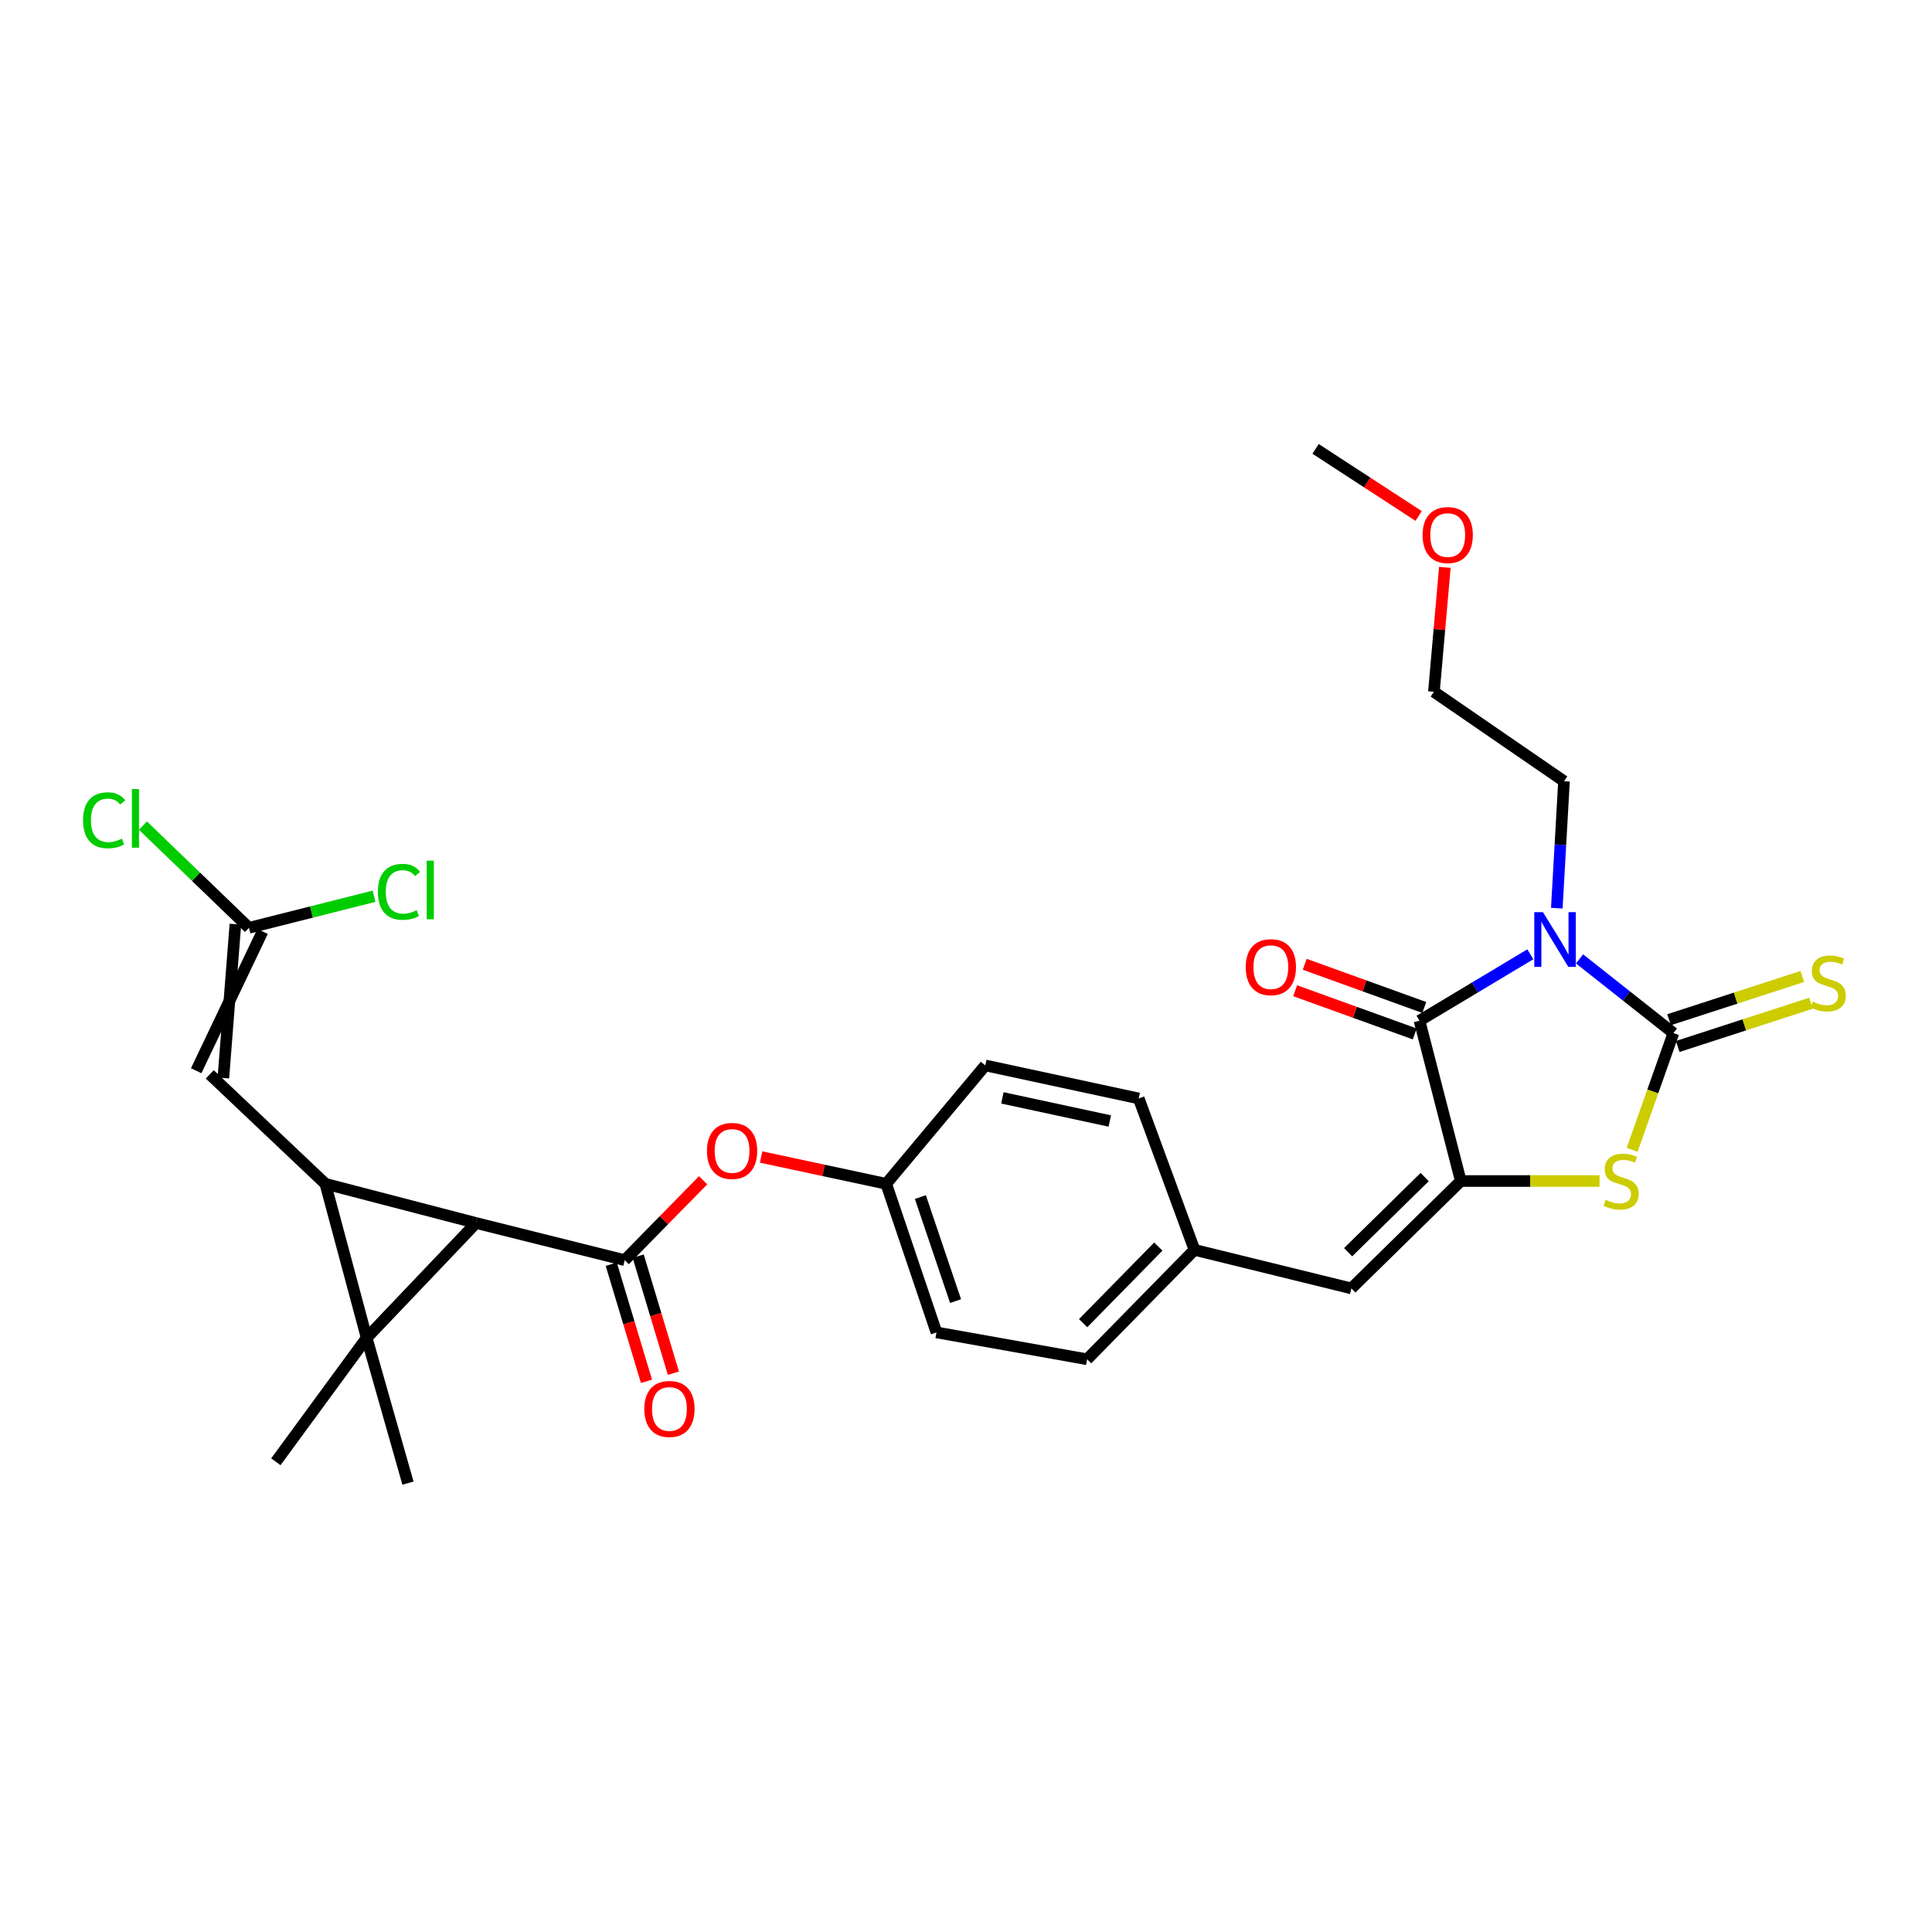 <?xml version='1.0' encoding='iso-8859-1'?>
<svg version='1.1' baseProfile='full'
              xmlns='http://www.w3.org/2000/svg'
                      xmlns:rdkit='http://www.rdkit.org/xml'
                      xmlns:xlink='http://www.w3.org/1999/xlink'
                  xml:space='preserve'
width='1000px' height='1000px' viewBox='0 0 1000 1000'>
<!-- END OF HEADER -->
<rect style='opacity:1.0;fill:#FFFFFF;stroke:none' width='1000' height='1000' x='0' y='0'> </rect>
<path class='bond-1' d='M 189.791,692.499 L 168.403,612.729' style='fill:none;fill-rule:evenodd;stroke:#000000;stroke-width:6px;stroke-linecap:butt;stroke-linejoin:miter;stroke-opacity:1' />
<path class='bond-2' d='M 189.791,692.499 L 246.41,633.025' style='fill:none;fill-rule:evenodd;stroke:#000000;stroke-width:6px;stroke-linecap:butt;stroke-linejoin:miter;stroke-opacity:1' />
<path class='bond-17' d='M 189.791,692.499 L 142.778,756.614' style='fill:none;fill-rule:evenodd;stroke:#000000;stroke-width:6px;stroke-linecap:butt;stroke-linejoin:miter;stroke-opacity:1' />
<path class='bond-18' d='M 189.791,692.499 L 211.163,767.66' style='fill:none;fill-rule:evenodd;stroke:#000000;stroke-width:6px;stroke-linecap:butt;stroke-linejoin:miter;stroke-opacity:1' />
<path class='bond-0' d='M 792.096,493.945 L 763.415,511.127' style='fill:none;fill-rule:evenodd;stroke:#0000FF;stroke-width:6px;stroke-linecap:butt;stroke-linejoin:miter;stroke-opacity:1' />
<path class='bond-0' d='M 763.415,511.127 L 734.733,528.31' style='fill:none;fill-rule:evenodd;stroke:#000000;stroke-width:6px;stroke-linecap:butt;stroke-linejoin:miter;stroke-opacity:1' />
<path class='bond-16' d='M 805.799,470.074 L 807.661,437.216' style='fill:none;fill-rule:evenodd;stroke:#0000FF;stroke-width:6px;stroke-linecap:butt;stroke-linejoin:miter;stroke-opacity:1' />
<path class='bond-16' d='M 807.661,437.216 L 809.522,404.357' style='fill:none;fill-rule:evenodd;stroke:#000000;stroke-width:6px;stroke-linecap:butt;stroke-linejoin:miter;stroke-opacity:1' />
<path class='bond-31' d='M 817.573,496.322 L 841.861,515.526' style='fill:none;fill-rule:evenodd;stroke:#0000FF;stroke-width:6px;stroke-linecap:butt;stroke-linejoin:miter;stroke-opacity:1' />
<path class='bond-31' d='M 841.861,515.526 L 866.149,534.73' style='fill:none;fill-rule:evenodd;stroke:#000000;stroke-width:6px;stroke-linecap:butt;stroke-linejoin:miter;stroke-opacity:1' />
<path class='bond-8' d='M 168.403,612.729 L 108.582,556.086' style='fill:none;fill-rule:evenodd;stroke:#000000;stroke-width:6px;stroke-linecap:butt;stroke-linejoin:miter;stroke-opacity:1' />
<path class='bond-29' d='M 168.403,612.729 L 246.41,633.025' style='fill:none;fill-rule:evenodd;stroke:#000000;stroke-width:6px;stroke-linecap:butt;stroke-linejoin:miter;stroke-opacity:1' />
<path class='bond-7' d='M 246.41,633.025 L 323.35,652.254' style='fill:none;fill-rule:evenodd;stroke:#000000;stroke-width:6px;stroke-linecap:butt;stroke-linejoin:miter;stroke-opacity:1' />
<path class='bond-3' d='M 866.149,534.73 L 855.472,564.935' style='fill:none;fill-rule:evenodd;stroke:#000000;stroke-width:6px;stroke-linecap:butt;stroke-linejoin:miter;stroke-opacity:1' />
<path class='bond-3' d='M 855.472,564.935 L 844.794,595.14' style='fill:none;fill-rule:evenodd;stroke:#CCCC00;stroke-width:6px;stroke-linecap:butt;stroke-linejoin:miter;stroke-opacity:1' />
<path class='bond-12' d='M 868.396,541.652 L 902.874,530.461' style='fill:none;fill-rule:evenodd;stroke:#000000;stroke-width:6px;stroke-linecap:butt;stroke-linejoin:miter;stroke-opacity:1' />
<path class='bond-12' d='M 902.874,530.461 L 937.352,519.27' style='fill:none;fill-rule:evenodd;stroke:#CCCC00;stroke-width:6px;stroke-linecap:butt;stroke-linejoin:miter;stroke-opacity:1' />
<path class='bond-12' d='M 863.903,527.808 L 898.38,516.617' style='fill:none;fill-rule:evenodd;stroke:#000000;stroke-width:6px;stroke-linecap:butt;stroke-linejoin:miter;stroke-opacity:1' />
<path class='bond-12' d='M 898.38,516.617 L 932.858,505.426' style='fill:none;fill-rule:evenodd;stroke:#CCCC00;stroke-width:6px;stroke-linecap:butt;stroke-linejoin:miter;stroke-opacity:1' />
<path class='bond-4' d='M 734.733,528.31 L 756.105,611.29' style='fill:none;fill-rule:evenodd;stroke:#000000;stroke-width:6px;stroke-linecap:butt;stroke-linejoin:miter;stroke-opacity:1' />
<path class='bond-13' d='M 737.206,521.465 L 706.258,510.286' style='fill:none;fill-rule:evenodd;stroke:#000000;stroke-width:6px;stroke-linecap:butt;stroke-linejoin:miter;stroke-opacity:1' />
<path class='bond-13' d='M 706.258,510.286 L 675.311,499.107' style='fill:none;fill-rule:evenodd;stroke:#FF0000;stroke-width:6px;stroke-linecap:butt;stroke-linejoin:miter;stroke-opacity:1' />
<path class='bond-13' d='M 732.261,535.154 L 701.313,523.976' style='fill:none;fill-rule:evenodd;stroke:#000000;stroke-width:6px;stroke-linecap:butt;stroke-linejoin:miter;stroke-opacity:1' />
<path class='bond-13' d='M 701.313,523.976 L 670.366,512.797' style='fill:none;fill-rule:evenodd;stroke:#FF0000;stroke-width:6px;stroke-linecap:butt;stroke-linejoin:miter;stroke-opacity:1' />
<path class='bond-5' d='M 756.105,611.29 L 699.47,666.874' style='fill:none;fill-rule:evenodd;stroke:#000000;stroke-width:6px;stroke-linecap:butt;stroke-linejoin:miter;stroke-opacity:1' />
<path class='bond-5' d='M 737.414,609.239 L 697.77,648.148' style='fill:none;fill-rule:evenodd;stroke:#000000;stroke-width:6px;stroke-linecap:butt;stroke-linejoin:miter;stroke-opacity:1' />
<path class='bond-6' d='M 756.105,611.29 L 792.018,611.29' style='fill:none;fill-rule:evenodd;stroke:#000000;stroke-width:6px;stroke-linecap:butt;stroke-linejoin:miter;stroke-opacity:1' />
<path class='bond-6' d='M 792.018,611.29 L 827.931,611.29' style='fill:none;fill-rule:evenodd;stroke:#CCCC00;stroke-width:6px;stroke-linecap:butt;stroke-linejoin:miter;stroke-opacity:1' />
<path class='bond-11' d='M 323.35,652.254 L 343.643,631.581' style='fill:none;fill-rule:evenodd;stroke:#000000;stroke-width:6px;stroke-linecap:butt;stroke-linejoin:miter;stroke-opacity:1' />
<path class='bond-11' d='M 343.643,631.581 L 363.935,610.907' style='fill:none;fill-rule:evenodd;stroke:#FF0000;stroke-width:6px;stroke-linecap:butt;stroke-linejoin:miter;stroke-opacity:1' />
<path class='bond-14' d='M 316.381,654.351 L 325.5,684.657' style='fill:none;fill-rule:evenodd;stroke:#000000;stroke-width:6px;stroke-linecap:butt;stroke-linejoin:miter;stroke-opacity:1' />
<path class='bond-14' d='M 325.5,684.657 L 334.619,714.962' style='fill:none;fill-rule:evenodd;stroke:#FF0000;stroke-width:6px;stroke-linecap:butt;stroke-linejoin:miter;stroke-opacity:1' />
<path class='bond-14' d='M 330.319,650.157 L 339.438,680.463' style='fill:none;fill-rule:evenodd;stroke:#000000;stroke-width:6px;stroke-linecap:butt;stroke-linejoin:miter;stroke-opacity:1' />
<path class='bond-14' d='M 339.438,680.463 L 348.557,710.768' style='fill:none;fill-rule:evenodd;stroke:#FF0000;stroke-width:6px;stroke-linecap:butt;stroke-linejoin:miter;stroke-opacity:1' />
<path class='bond-10' d='M 115.612,557.966 L 121.84,478.349' style='fill:none;fill-rule:evenodd;stroke:#000000;stroke-width:6px;stroke-linecap:butt;stroke-linejoin:miter;stroke-opacity:1' />
<path class='bond-10' d='M 101.551,554.205 L 135.9,482.11' style='fill:none;fill-rule:evenodd;stroke:#000000;stroke-width:6px;stroke-linecap:butt;stroke-linejoin:miter;stroke-opacity:1' />
<path class='bond-9' d='M 699.47,666.874 L 618.26,646.925' style='fill:none;fill-rule:evenodd;stroke:#000000;stroke-width:6px;stroke-linecap:butt;stroke-linejoin:miter;stroke-opacity:1' />
<path class='bond-20' d='M 128.87,480.229 L 101.429,453.782' style='fill:none;fill-rule:evenodd;stroke:#000000;stroke-width:6px;stroke-linecap:butt;stroke-linejoin:miter;stroke-opacity:1' />
<path class='bond-20' d='M 101.429,453.782 L 73.988,427.334' style='fill:none;fill-rule:evenodd;stroke:#00CC00;stroke-width:6px;stroke-linecap:butt;stroke-linejoin:miter;stroke-opacity:1' />
<path class='bond-21' d='M 128.87,480.229 L 161.235,472.063' style='fill:none;fill-rule:evenodd;stroke:#000000;stroke-width:6px;stroke-linecap:butt;stroke-linejoin:miter;stroke-opacity:1' />
<path class='bond-21' d='M 161.235,472.063 L 193.599,463.897' style='fill:none;fill-rule:evenodd;stroke:#00CC00;stroke-width:6px;stroke-linecap:butt;stroke-linejoin:miter;stroke-opacity:1' />
<path class='bond-19' d='M 393.958,598.864 L 426.327,605.797' style='fill:none;fill-rule:evenodd;stroke:#FF0000;stroke-width:6px;stroke-linecap:butt;stroke-linejoin:miter;stroke-opacity:1' />
<path class='bond-19' d='M 426.327,605.797 L 458.696,612.729' style='fill:none;fill-rule:evenodd;stroke:#000000;stroke-width:6px;stroke-linecap:butt;stroke-linejoin:miter;stroke-opacity:1' />
<path class='bond-15' d='M 618.26,646.925 L 562.684,703.561' style='fill:none;fill-rule:evenodd;stroke:#000000;stroke-width:6px;stroke-linecap:butt;stroke-linejoin:miter;stroke-opacity:1' />
<path class='bond-15' d='M 599.535,645.226 L 560.632,684.871' style='fill:none;fill-rule:evenodd;stroke:#000000;stroke-width:6px;stroke-linecap:butt;stroke-linejoin:miter;stroke-opacity:1' />
<path class='bond-30' d='M 618.26,646.925 L 589.401,568.563' style='fill:none;fill-rule:evenodd;stroke:#000000;stroke-width:6px;stroke-linecap:butt;stroke-linejoin:miter;stroke-opacity:1' />
<path class='bond-27' d='M 809.522,404.357 L 742.197,358.072' style='fill:none;fill-rule:evenodd;stroke:#000000;stroke-width:6px;stroke-linecap:butt;stroke-linejoin:miter;stroke-opacity:1' />
<path class='bond-24' d='M 458.696,612.729 L 509.979,551.46' style='fill:none;fill-rule:evenodd;stroke:#000000;stroke-width:6px;stroke-linecap:butt;stroke-linejoin:miter;stroke-opacity:1' />
<path class='bond-25' d='M 458.696,612.729 L 484.709,689.653' style='fill:none;fill-rule:evenodd;stroke:#000000;stroke-width:6px;stroke-linecap:butt;stroke-linejoin:miter;stroke-opacity:1' />
<path class='bond-25' d='M 476.386,619.605 L 494.595,673.451' style='fill:none;fill-rule:evenodd;stroke:#000000;stroke-width:6px;stroke-linecap:butt;stroke-linejoin:miter;stroke-opacity:1' />
<path class='bond-22' d='M 562.684,703.561 L 484.709,689.653' style='fill:none;fill-rule:evenodd;stroke:#000000;stroke-width:6px;stroke-linecap:butt;stroke-linejoin:miter;stroke-opacity:1' />
<path class='bond-23' d='M 589.401,568.563 L 509.979,551.46' style='fill:none;fill-rule:evenodd;stroke:#000000;stroke-width:6px;stroke-linecap:butt;stroke-linejoin:miter;stroke-opacity:1' />
<path class='bond-23' d='M 574.423,580.226 L 518.828,568.255' style='fill:none;fill-rule:evenodd;stroke:#000000;stroke-width:6px;stroke-linecap:butt;stroke-linejoin:miter;stroke-opacity:1' />
<path class='bond-26' d='M 747.853,293.661 L 745.025,325.866' style='fill:none;fill-rule:evenodd;stroke:#FF0000;stroke-width:6px;stroke-linecap:butt;stroke-linejoin:miter;stroke-opacity:1' />
<path class='bond-26' d='M 745.025,325.866 L 742.197,358.072' style='fill:none;fill-rule:evenodd;stroke:#000000;stroke-width:6px;stroke-linecap:butt;stroke-linejoin:miter;stroke-opacity:1' />
<path class='bond-28' d='M 734.289,267.071 L 707.616,249.705' style='fill:none;fill-rule:evenodd;stroke:#FF0000;stroke-width:6px;stroke-linecap:butt;stroke-linejoin:miter;stroke-opacity:1' />
<path class='bond-28' d='M 707.616,249.705 L 680.944,232.34' style='fill:none;fill-rule:evenodd;stroke:#000000;stroke-width:6px;stroke-linecap:butt;stroke-linejoin:miter;stroke-opacity:1' />
<path  class='atom-1' d='M 798.621 472.126
L 807.901 487.126
Q 808.821 488.606, 810.301 491.286
Q 811.781 493.966, 811.861 494.126
L 811.861 472.126
L 815.621 472.126
L 815.621 500.446
L 811.741 500.446
L 801.781 484.046
Q 800.621 482.126, 799.381 479.926
Q 798.181 477.726, 797.821 477.046
L 797.821 500.446
L 794.141 500.446
L 794.141 472.126
L 798.621 472.126
' fill='#0000FF'/>
<path  class='atom-7' d='M 831.085 621.01
Q 831.405 621.13, 832.725 621.69
Q 834.045 622.25, 835.485 622.61
Q 836.965 622.93, 838.405 622.93
Q 841.085 622.93, 842.645 621.65
Q 844.205 620.33, 844.205 618.05
Q 844.205 616.49, 843.405 615.53
Q 842.645 614.57, 841.445 614.05
Q 840.245 613.53, 838.245 612.93
Q 835.725 612.17, 834.205 611.45
Q 832.725 610.73, 831.645 609.21
Q 830.605 607.69, 830.605 605.13
Q 830.605 601.57, 833.005 599.37
Q 835.445 597.17, 840.245 597.17
Q 843.525 597.17, 847.245 598.73
L 846.325 601.81
Q 842.925 600.41, 840.365 600.41
Q 837.605 600.41, 836.085 601.57
Q 834.565 602.69, 834.605 604.65
Q 834.605 606.17, 835.365 607.09
Q 836.165 608.01, 837.285 608.53
Q 838.445 609.05, 840.365 609.65
Q 842.925 610.45, 844.445 611.25
Q 845.965 612.05, 847.045 613.69
Q 848.165 615.29, 848.165 618.05
Q 848.165 621.97, 845.525 624.09
Q 842.925 626.17, 838.565 626.17
Q 836.045 626.17, 834.125 625.61
Q 832.245 625.09, 830.005 624.17
L 831.085 621.01
' fill='#CCCC00'/>
<path  class='atom-12' d='M 365.918 595.723
Q 365.918 588.923, 369.278 585.123
Q 372.638 581.323, 378.918 581.323
Q 385.198 581.323, 388.558 585.123
Q 391.918 588.923, 391.918 595.723
Q 391.918 602.603, 388.518 606.523
Q 385.118 610.403, 378.918 610.403
Q 372.678 610.403, 369.278 606.523
Q 365.918 602.643, 365.918 595.723
M 378.918 607.203
Q 383.238 607.203, 385.558 604.323
Q 387.918 601.403, 387.918 595.723
Q 387.918 590.163, 385.558 587.363
Q 383.238 584.523, 378.918 584.523
Q 374.598 584.523, 372.238 587.323
Q 369.918 590.123, 369.918 595.723
Q 369.918 601.443, 372.238 604.323
Q 374.598 607.203, 378.918 607.203
' fill='#FF0000'/>
<path  class='atom-13' d='M 938.291 518.437
Q 938.611 518.557, 939.931 519.117
Q 941.251 519.677, 942.691 520.037
Q 944.171 520.357, 945.611 520.357
Q 948.291 520.357, 949.851 519.077
Q 951.411 517.757, 951.411 515.477
Q 951.411 513.917, 950.611 512.957
Q 949.851 511.997, 948.651 511.477
Q 947.451 510.957, 945.451 510.357
Q 942.931 509.597, 941.411 508.877
Q 939.931 508.157, 938.851 506.637
Q 937.811 505.117, 937.811 502.557
Q 937.811 498.997, 940.211 496.797
Q 942.651 494.597, 947.451 494.597
Q 950.731 494.597, 954.451 496.157
L 953.531 499.237
Q 950.131 497.837, 947.571 497.837
Q 944.811 497.837, 943.291 498.997
Q 941.771 500.117, 941.811 502.077
Q 941.811 503.597, 942.571 504.517
Q 943.371 505.437, 944.491 505.957
Q 945.651 506.477, 947.571 507.077
Q 950.131 507.877, 951.651 508.677
Q 953.171 509.477, 954.251 511.117
Q 955.371 512.717, 955.371 515.477
Q 955.371 519.397, 952.731 521.517
Q 950.131 523.597, 945.771 523.597
Q 943.251 523.597, 941.331 523.037
Q 939.451 522.517, 937.211 521.597
L 938.291 518.437
' fill='#CCCC00'/>
<path  class='atom-14' d='M 644.793 500.598
Q 644.793 493.798, 648.153 489.998
Q 651.513 486.198, 657.793 486.198
Q 664.073 486.198, 667.433 489.998
Q 670.793 493.798, 670.793 500.598
Q 670.793 507.478, 667.393 511.398
Q 663.993 515.278, 657.793 515.278
Q 651.553 515.278, 648.153 511.398
Q 644.793 507.518, 644.793 500.598
M 657.793 512.078
Q 662.113 512.078, 664.433 509.198
Q 666.793 506.278, 666.793 500.598
Q 666.793 495.038, 664.433 492.238
Q 662.113 489.398, 657.793 489.398
Q 653.473 489.398, 651.113 492.198
Q 648.793 494.998, 648.793 500.598
Q 648.793 506.318, 651.113 509.198
Q 653.473 512.078, 657.793 512.078
' fill='#FF0000'/>
<path  class='atom-15' d='M 333.501 729.274
Q 333.501 722.474, 336.861 718.674
Q 340.221 714.874, 346.501 714.874
Q 352.781 714.874, 356.141 718.674
Q 359.501 722.474, 359.501 729.274
Q 359.501 736.154, 356.101 740.074
Q 352.701 743.954, 346.501 743.954
Q 340.261 743.954, 336.861 740.074
Q 333.501 736.194, 333.501 729.274
M 346.501 740.754
Q 350.821 740.754, 353.141 737.874
Q 355.501 734.954, 355.501 729.274
Q 355.501 723.714, 353.141 720.914
Q 350.821 718.074, 346.501 718.074
Q 342.181 718.074, 339.821 720.874
Q 337.501 723.674, 337.501 729.274
Q 337.501 734.994, 339.821 737.874
Q 342.181 740.754, 346.501 740.754
' fill='#FF0000'/>
<path  class='atom-21' d='M 42.988 424.574
Q 42.988 417.534, 46.268 413.854
Q 49.588 410.134, 55.868 410.134
Q 61.708 410.134, 64.828 414.254
L 62.188 416.414
Q 59.908 413.414, 55.868 413.414
Q 51.588 413.414, 49.308 416.294
Q 47.068 419.134, 47.068 424.574
Q 47.068 430.174, 49.388 433.054
Q 51.748 435.934, 56.308 435.934
Q 59.428 435.934, 63.068 434.054
L 64.188 437.054
Q 62.708 438.014, 60.468 438.574
Q 58.228 439.134, 55.748 439.134
Q 49.588 439.134, 46.268 435.374
Q 42.988 431.614, 42.988 424.574
' fill='#00CC00'/>
<path  class='atom-21' d='M 68.268 408.414
L 71.948 408.414
L 71.948 438.774
L 68.268 438.774
L 68.268 408.414
' fill='#00CC00'/>
<path  class='atom-22' d='M 195.601 461.617
Q 195.601 454.577, 198.881 450.897
Q 202.201 447.177, 208.481 447.177
Q 214.321 447.177, 217.441 451.297
L 214.801 453.457
Q 212.521 450.457, 208.481 450.457
Q 204.201 450.457, 201.921 453.337
Q 199.681 456.177, 199.681 461.617
Q 199.681 467.217, 202.001 470.097
Q 204.361 472.977, 208.921 472.977
Q 212.041 472.977, 215.681 471.097
L 216.801 474.097
Q 215.321 475.057, 213.081 475.617
Q 210.841 476.177, 208.361 476.177
Q 202.201 476.177, 198.881 472.417
Q 195.601 468.657, 195.601 461.617
' fill='#00CC00'/>
<path  class='atom-22' d='M 220.881 445.457
L 224.561 445.457
L 224.561 475.817
L 220.881 475.817
L 220.881 445.457
' fill='#00CC00'/>
<path  class='atom-27' d='M 736.329 276.943
Q 736.329 270.143, 739.689 266.343
Q 743.049 262.543, 749.329 262.543
Q 755.609 262.543, 758.969 266.343
Q 762.329 270.143, 762.329 276.943
Q 762.329 283.823, 758.929 287.743
Q 755.529 291.623, 749.329 291.623
Q 743.089 291.623, 739.689 287.743
Q 736.329 283.863, 736.329 276.943
M 749.329 288.423
Q 753.649 288.423, 755.969 285.543
Q 758.329 282.623, 758.329 276.943
Q 758.329 271.383, 755.969 268.583
Q 753.649 265.743, 749.329 265.743
Q 745.009 265.743, 742.649 268.543
Q 740.329 271.343, 740.329 276.943
Q 740.329 282.663, 742.649 285.543
Q 745.009 288.423, 749.329 288.423
' fill='#FF0000'/>
</svg>
